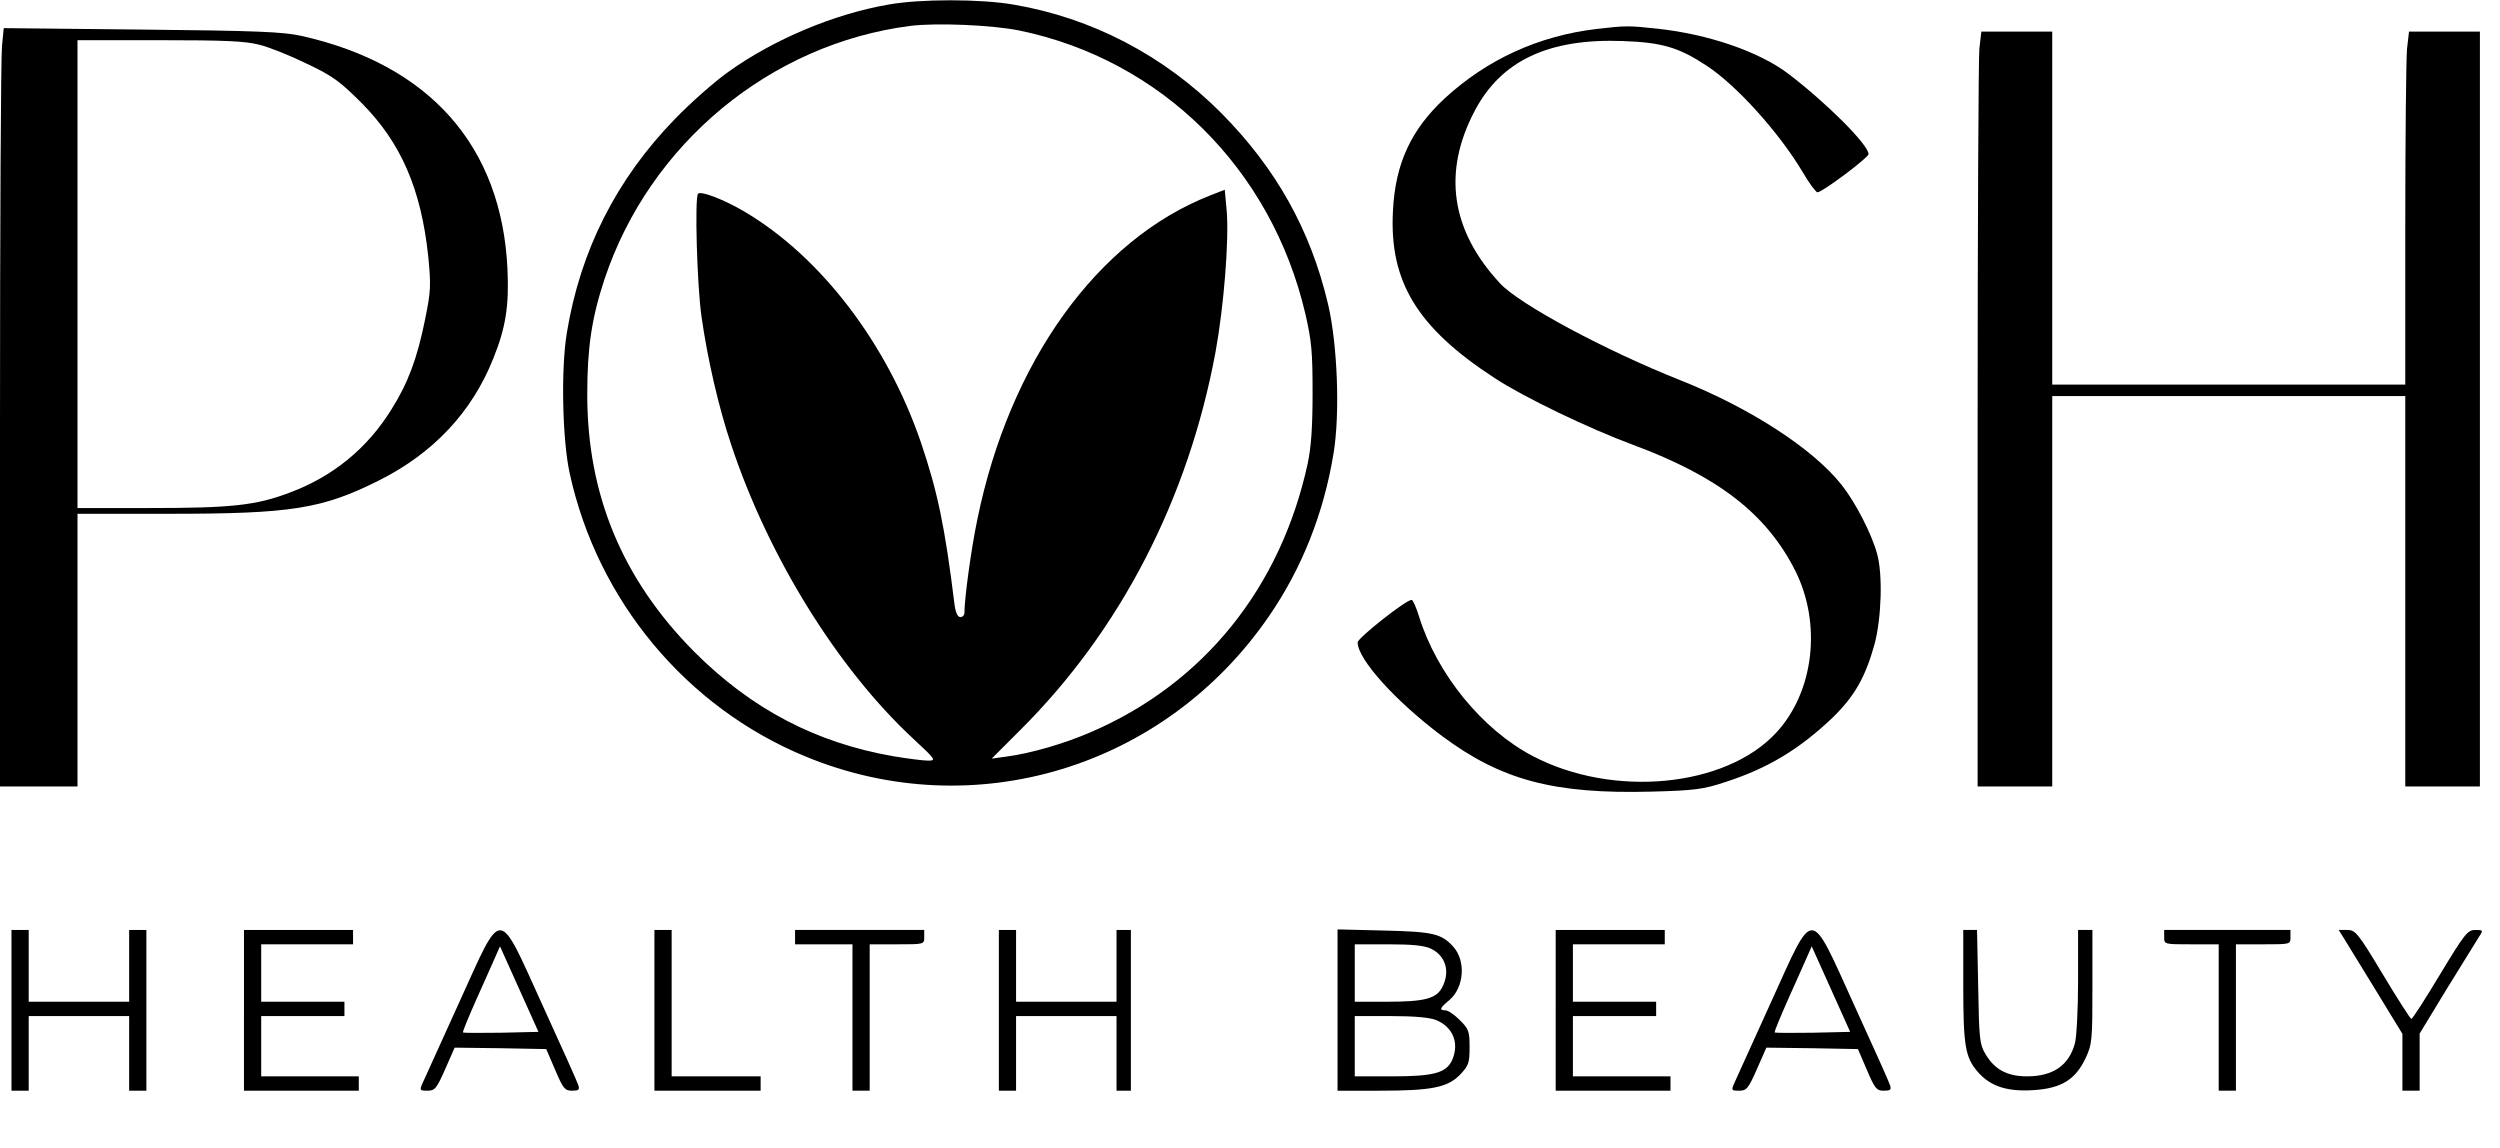<svg preserveAspectRatio="xMidYMid meet" viewBox="0 0 871 400" height="400pt" width="871pt" xmlns="http://www.w3.org/2000/svg" version="1.0">

<g stroke="none" fill="#000000" transform="translate(0,400) scale(0.1,-0.1)">
<path d="M3095 3984 c-190 -33 -399 -121 -557 -234 -48 -34 -132 -108 -187
-165 -203 -209 -329 -457 -376 -744 -21 -125 -16 -373 10 -491 97 -443 406
-814 820 -985 586 -243 1253 -41 1616 488 115 167 191 359 225 567 23 138 14
379 -19 520 -61 259 -181 473 -372 666 -200 201 -452 332 -724 378 -115 20
-326 20 -436 0z m455 -90 c496 -102 880 -482 998 -988 22 -96 25 -133 25 -276
0 -119 -5 -188 -17 -245 -94 -433 -363 -767 -756 -936 -95 -41 -210 -74 -294
-85 l-51 -7 99 99 c350 348 586 806 681 1318 29 160 47 387 39 489 l-7 76 -51
-20 c-393 -154 -699 -580 -811 -1129 -21 -99 -45 -276 -45 -325 0 -8 -6 -15
-14 -15 -10 0 -17 16 -21 48 -33 268 -59 391 -117 562 -118 344 -348 645 -613
802 -71 42 -153 74 -163 63 -12 -12 -4 -315 12 -428 21 -148 60 -317 103 -445
129 -390 371 -781 635 -1026 79 -73 80 -76 51 -76 -17 0 -70 7 -119 15 -272
47 -496 165 -695 364 -250 252 -373 546 -373 896 0 163 15 266 60 402 157 472
578 821 1067 883 93 11 281 3 377 -16z"></path>
<path d="M5562 3899 c-202 -24 -381 -106 -529 -242 -117 -109 -172 -227 -180
-392 -13 -246 84 -406 354 -582 102 -67 329 -176 483 -233 296 -110 464 -240
564 -437 94 -186 66 -424 -66 -566 -176 -190 -568 -228 -848 -81 -176 92 -334
286 -396 486 -10 32 -21 58 -26 58 -20 0 -188 -133 -188 -148 0 -59 133 -206
295 -327 206 -153 388 -202 729 -193 152 4 180 8 256 33 149 48 258 114 374
224 77 75 115 141 147 257 24 90 29 242 9 314 -19 70 -75 179 -124 241 -99
125 -317 267 -561 364 -262 104 -562 265 -629 338 -171 184 -201 387 -88 601
92 175 258 253 517 243 136 -5 194 -22 291 -86 104 -68 253 -233 336 -373 22
-38 45 -68 50 -68 17 0 178 121 178 133 0 33 -150 182 -282 282 -102 76 -277
136 -453 155 -101 11 -111 11 -213 -1z"></path>
<path d="M7 3840 c-4 -35 -7 -629 -7 -1321 l0 -1259 135 0 135 0 0 475 0 475
324 0 c420 0 529 17 726 116 190 95 325 239 399 426 43 107 55 182 49 311 -20
428 -271 712 -718 812 -63 14 -155 18 -556 22 l-481 5 -6 -62z m897 4 c33 -8
108 -38 165 -66 91 -43 116 -62 191 -137 137 -138 207 -299 232 -534 10 -103
9 -121 -11 -220 -27 -134 -59 -221 -117 -313 -84 -136 -204 -234 -354 -290
-118 -45 -203 -54 -491 -54 l-249 0 0 815 0 815 286 0 c226 0 299 -3 348 -16z"></path>
<path d="M6896 3829 c-3 -34 -6 -626 -6 -1315 l0 -1254 130 0 130 0 0 680 0
680 615 0 615 0 0 -680 0 -680 130 0 130 0 0 1315 0 1315 -124 0 -123 0 -7
-61 c-3 -34 -6 -311 -6 -615 l0 -554 -615 0 -615 0 0 615 0 615 -124 0 -123 0
-7 -61z"></path>
<path d="M40 480 l0 -280 30 0 30 0 0 130 0 130 175 0 175 0 0 -130 0 -130 30
0 30 0 0 280 0 280 -30 0 -30 0 0 -125 0 -125 -175 0 -175 0 0 125 0 125 -30
0 -30 0 0 -280z"></path>
<path d="M850 480 l0 -280 200 0 200 0 0 25 0 25 -170 0 -170 0 0 105 0 105
145 0 145 0 0 25 0 25 -145 0 -145 0 0 100 0 100 160 0 160 0 0 25 0 25 -190
0 -190 0 0 -280z"></path>
<path d="M1600 508 c-63 -139 -120 -265 -127 -280 -12 -27 -11 -28 16 -28 26
0 32 7 62 75 l33 75 159 -2 160 -3 31 -72 c28 -66 34 -73 59 -73 23 0 27 3 22
19 -3 10 -59 135 -124 277 -159 349 -138 348 -291 12z m147 -106 c-71 -1 -131
-1 -134 1 -2 2 20 55 48 118 28 63 58 129 66 148 l15 34 67 -149 67 -149 -129
-3z"></path>
<path d="M2280 480 l0 -280 185 0 185 0 0 25 0 25 -155 0 -155 0 0 255 0 255
-30 0 -30 0 0 -280z"></path>
<path d="M2770 735 l0 -25 100 0 100 0 0 -255 0 -255 30 0 30 0 0 255 0 255
95 0 c95 0 95 0 95 25 l0 25 -225 0 -225 0 0 -25z"></path>
<path d="M3480 480 l0 -280 30 0 30 0 0 130 0 130 175 0 175 0 0 -130 0 -130
25 0 25 0 0 280 0 280 -25 0 -25 0 0 -125 0 -125 -175 0 -175 0 0 125 0 125
-30 0 -30 0 0 -280z"></path>
<path d="M4660 481 l0 -281 145 0 c183 0 239 11 283 57 29 31 32 40 32 95 0
55 -3 63 -34 94 -19 19 -41 34 -50 34 -23 0 -20 8 14 36 51 44 58 136 13 186
-41 45 -70 52 -240 56 l-163 4 0 -281z m325 214 c52 -25 68 -80 40 -134 -20
-40 -61 -51 -191 -51 l-114 0 0 100 0 100 116 0 c84 0 125 -4 149 -15z m19
-249 c59 -25 81 -81 55 -140 -21 -44 -63 -56 -208 -56 l-131 0 0 105 0 105
125 0 c85 0 136 -5 159 -14z"></path>
<path d="M5420 480 l0 -280 200 0 200 0 0 25 0 25 -170 0 -170 0 0 105 0 105
145 0 145 0 0 25 0 25 -145 0 -145 0 0 100 0 100 160 0 160 0 0 25 0 25 -190
0 -190 0 0 -280z"></path>
<path d="M6170 508 c-63 -139 -120 -265 -127 -280 -12 -27 -11 -28 16 -28 26
0 32 7 62 75 l33 75 159 -2 160 -3 31 -72 c28 -66 34 -73 59 -73 23 0 27 3 22
19 -3 10 -59 135 -124 277 -159 349 -138 348 -291 12z m147 -106 c-71 -1 -131
-1 -134 1 -2 2 20 55 48 118 28 63 58 129 66 148 l15 34 67 -149 67 -149 -129
-3z"></path>
<path d="M6840 568 c0 -213 7 -252 51 -303 44 -50 102 -69 194 -63 97 6 146
37 181 111 23 49 24 62 24 250 l0 197 -25 0 -25 0 0 -177 c0 -98 -5 -196 -11
-218 -21 -77 -76 -115 -167 -115 -69 0 -114 24 -146 80 -19 32 -21 55 -24 233
l-4 197 -24 0 -24 0 0 -192z"></path>
<path d="M7540 735 c0 -25 0 -25 95 -25 l95 0 0 -255 0 -255 30 0 30 0 0 255
0 255 95 0 c95 0 95 0 95 25 l0 25 -220 0 -220 0 0 -25z"></path>
<path d="M8168 728 c11 -18 61 -100 111 -181 l91 -149 0 -99 0 -99 30 0 30 0
0 100 0 99 96 158 c54 87 104 168 112 181 14 21 13 22 -14 22 -27 0 -37 -13
-123 -155 -51 -85 -96 -155 -100 -155 -3 0 -48 70 -99 155 -87 145 -96 155
-124 155 l-30 0 20 -32z"></path>
</g>
</svg>

